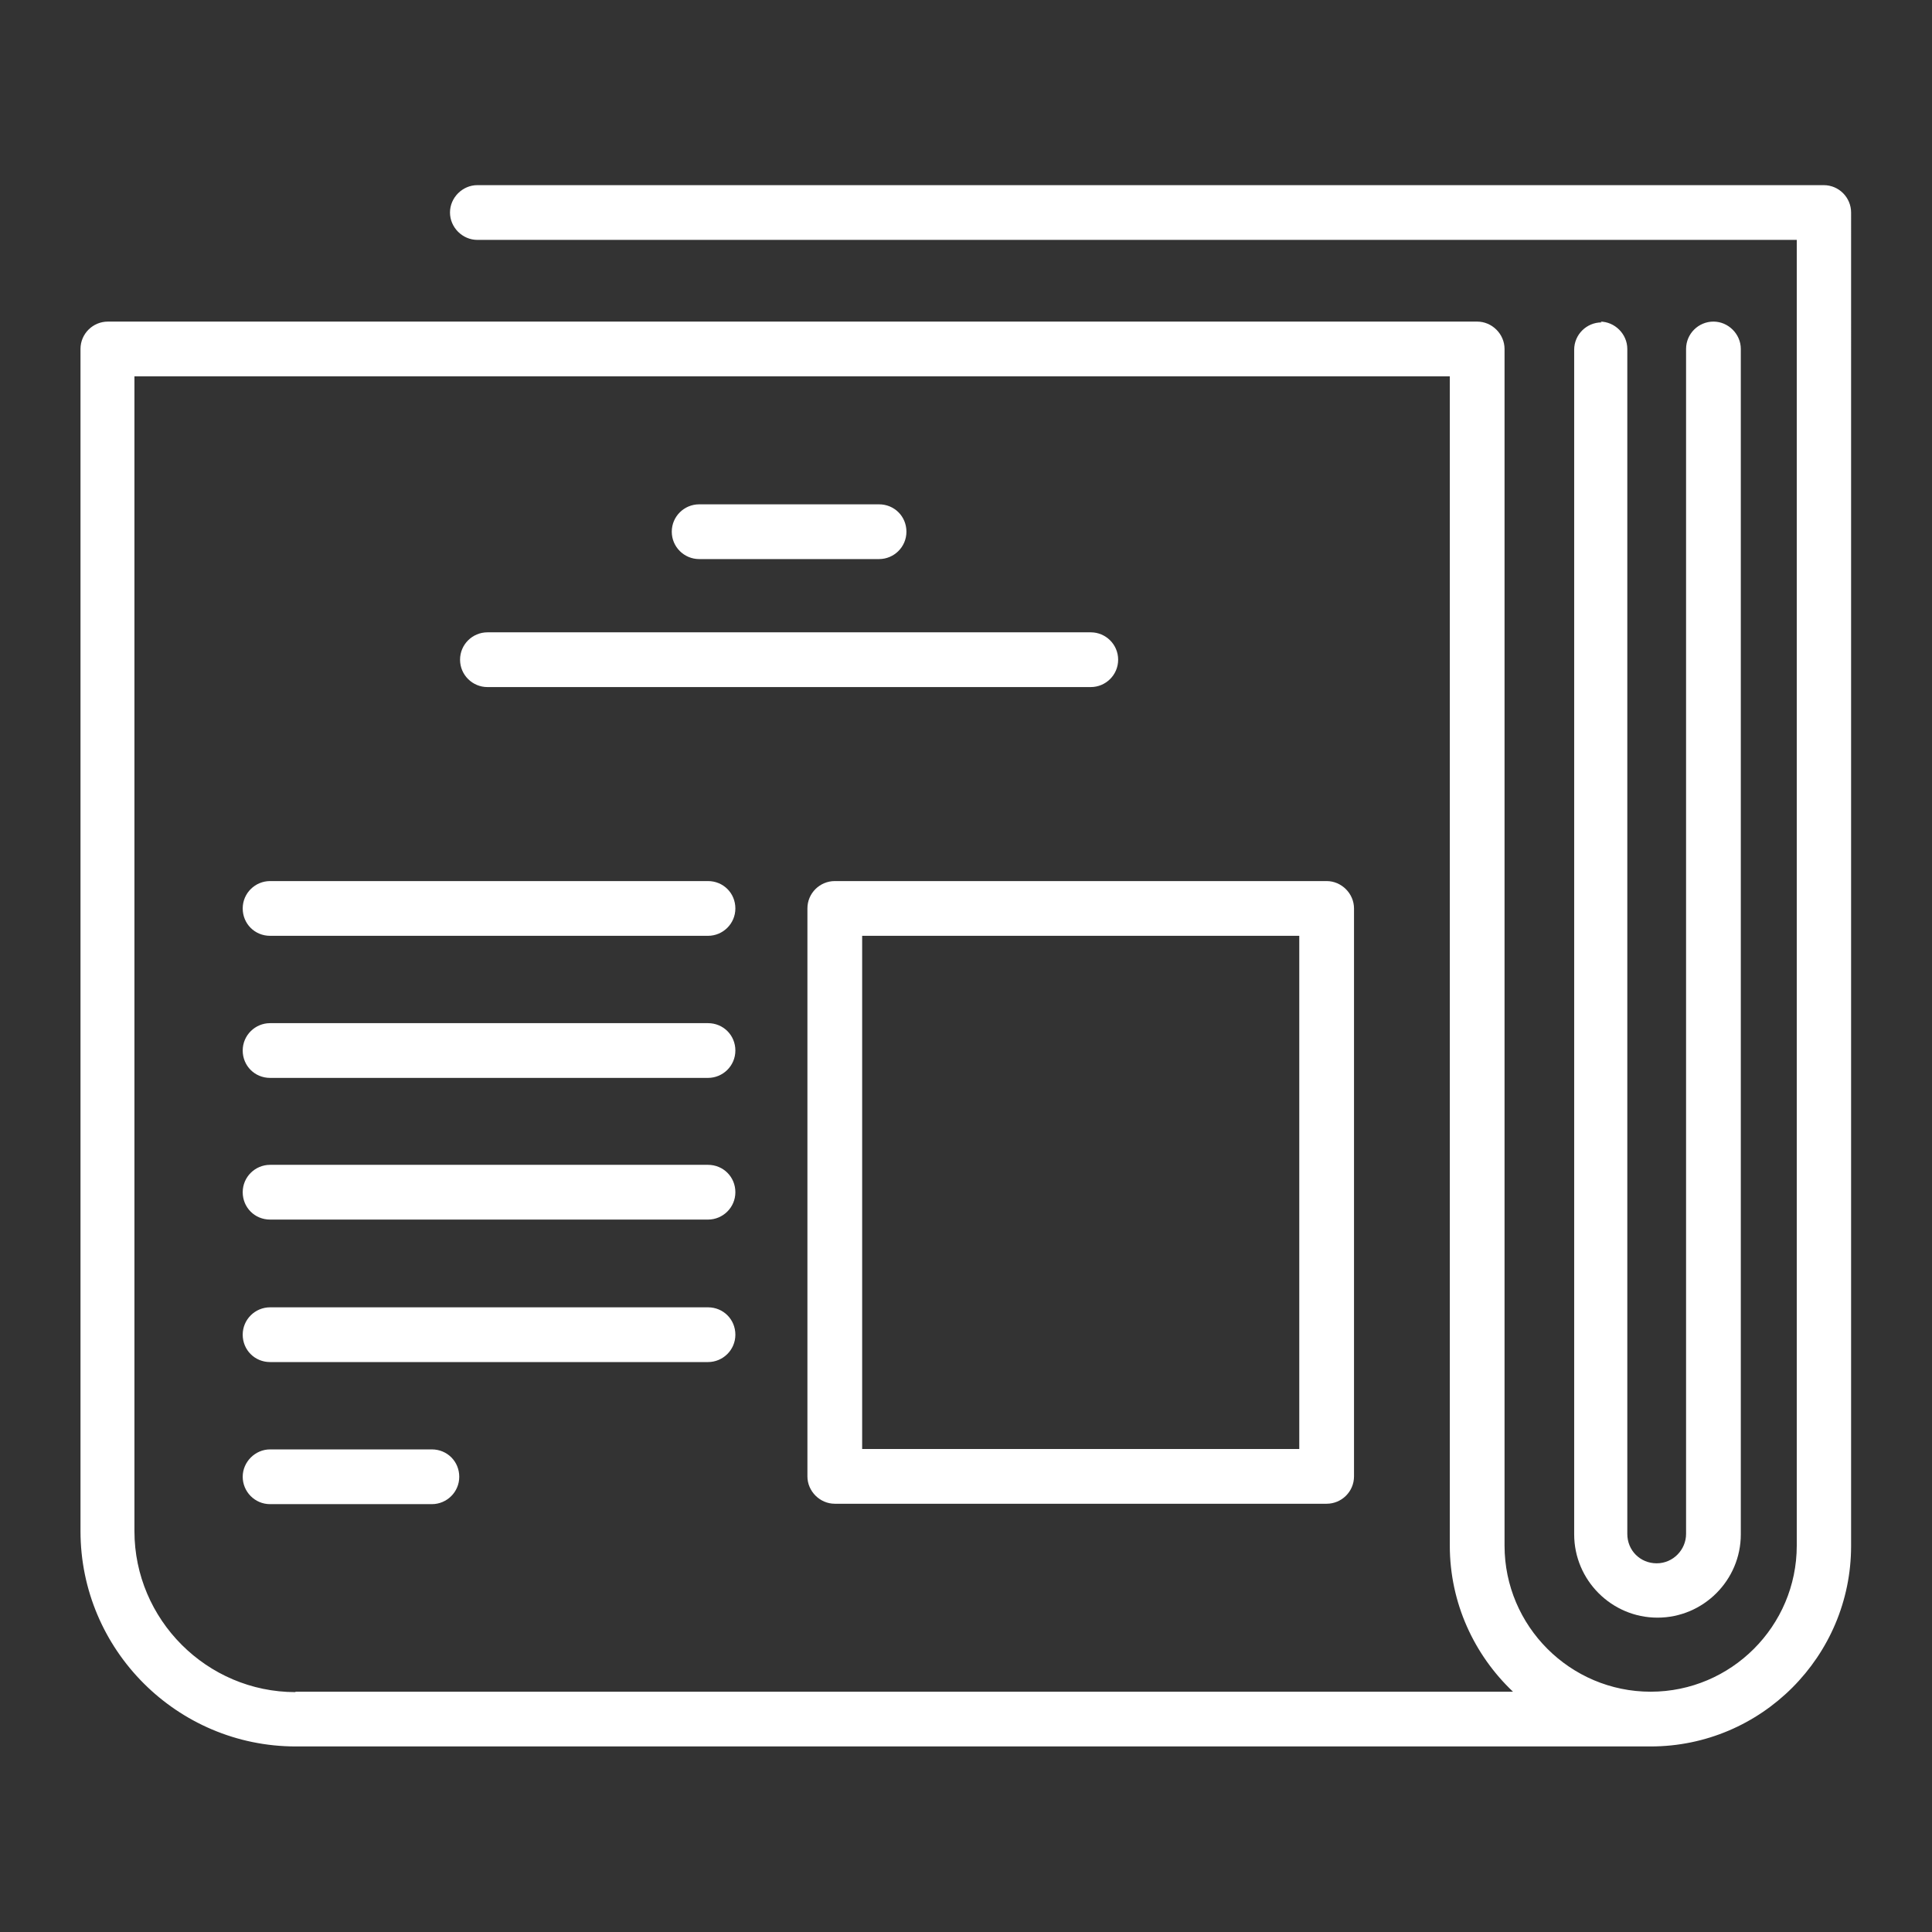 <?xml version="1.0" encoding="UTF-8"?>
<svg id="Capa_3" data-name="Capa 3" xmlns="http://www.w3.org/2000/svg" viewBox="0 0 48 48">
  <rect x="0" y="0" width="48" height="48" fill="#333333" stroke="none"/>
  <defs>
    <style>
      .cls-1 {
        fill: #fff;
        stroke-width: 0px;
      }
    </style>
  </defs>
  <path class="cls-1" d="M7.34,42.04c-2.2,0-4-1.8-4-4V9.35h32.68v29.05c0,1.43.61,2.72,1.57,3.63H7.34ZM45.32,4.6H11.86c-.37,0-.68.31-.68.68s.31.68.68.68h32.78v32.44c0,2-1.63,3.63-3.63,3.63s-3.63-1.63-3.63-3.63V8.67c0-.37-.31-.68-.68-.68H2.68c-.37,0-.68.3-.68.68v29.37c0,2.95,2.4,5.35,5.35,5.35h33.66c2.75,0,4.98-2.24,4.98-4.98V5.28c0-.37-.3-.68-.68-.68Z"/>
  <path class="cls-1" d="M39.79,8.01c-.37,0-.68.3-.68.68v29.43c0,1.14.93,2.07,2.07,2.07s2.07-.93,2.07-2.07V8.67c0-.37-.31-.68-.68-.68s-.68.3-.68.68v29.44c0,.39-.32.73-.73.73s-.73-.32-.73-.73V8.67c0-.37-.31-.68-.68-.68h.02Z"/>
  <path class="cls-1" d="M17.37,13.89h4.47c.37,0,.68-.3.68-.68s-.3-.68-.68-.68h-4.47c-.37,0-.68.3-.68.68s.31.68.68.68Z"/>
  <path class="cls-1" d="M12.11,17.07h14.99c.37,0,.68-.3.68-.68s-.31-.68-.68-.68h-14.99c-.37,0-.68.3-.68.68s.31.68.68.68Z"/>
  <path class="cls-1" d="M32.28,36h-10.86v-12.75h10.86v12.75ZM32.96,21.89h-12.22c-.37,0-.68.3-.68.68v14.11c0,.37.31.68.68.68h12.22c.37,0,.68-.3.68-.68v-14.11c0-.37-.31-.68-.68-.68Z"/>
  <path class="cls-1" d="M17.59,21.89H6.71c-.37,0-.68.3-.68.68s.3.68.68.68h10.88c.37,0,.68-.3.68-.68s-.3-.68-.68-.68Z"/>
  <path class="cls-1" d="M17.59,25.42H6.71c-.37,0-.68.3-.68.68s.3.68.68.68h10.88c.37,0,.68-.3.68-.68s-.3-.68-.68-.68Z"/>
  <path class="cls-1" d="M17.59,32.48H6.71c-.37,0-.68.3-.68.68s.3.68.68.68h10.88c.37,0,.68-.3.68-.68s-.3-.68-.68-.68Z"/>
  <path class="cls-1" d="M17.59,28.94H6.71c-.37,0-.68.3-.68.68s.3.68.68.68h10.88c.37,0,.68-.3.68-.68s-.3-.68-.68-.68Z"/>
  <path class="cls-1" d="M10.73,36.01h-4.02c-.37,0-.68.31-.68.68s.3.68.68.68h4.02c.37,0,.68-.3.68-.68s-.3-.68-.68-.68Z"/>
</svg>